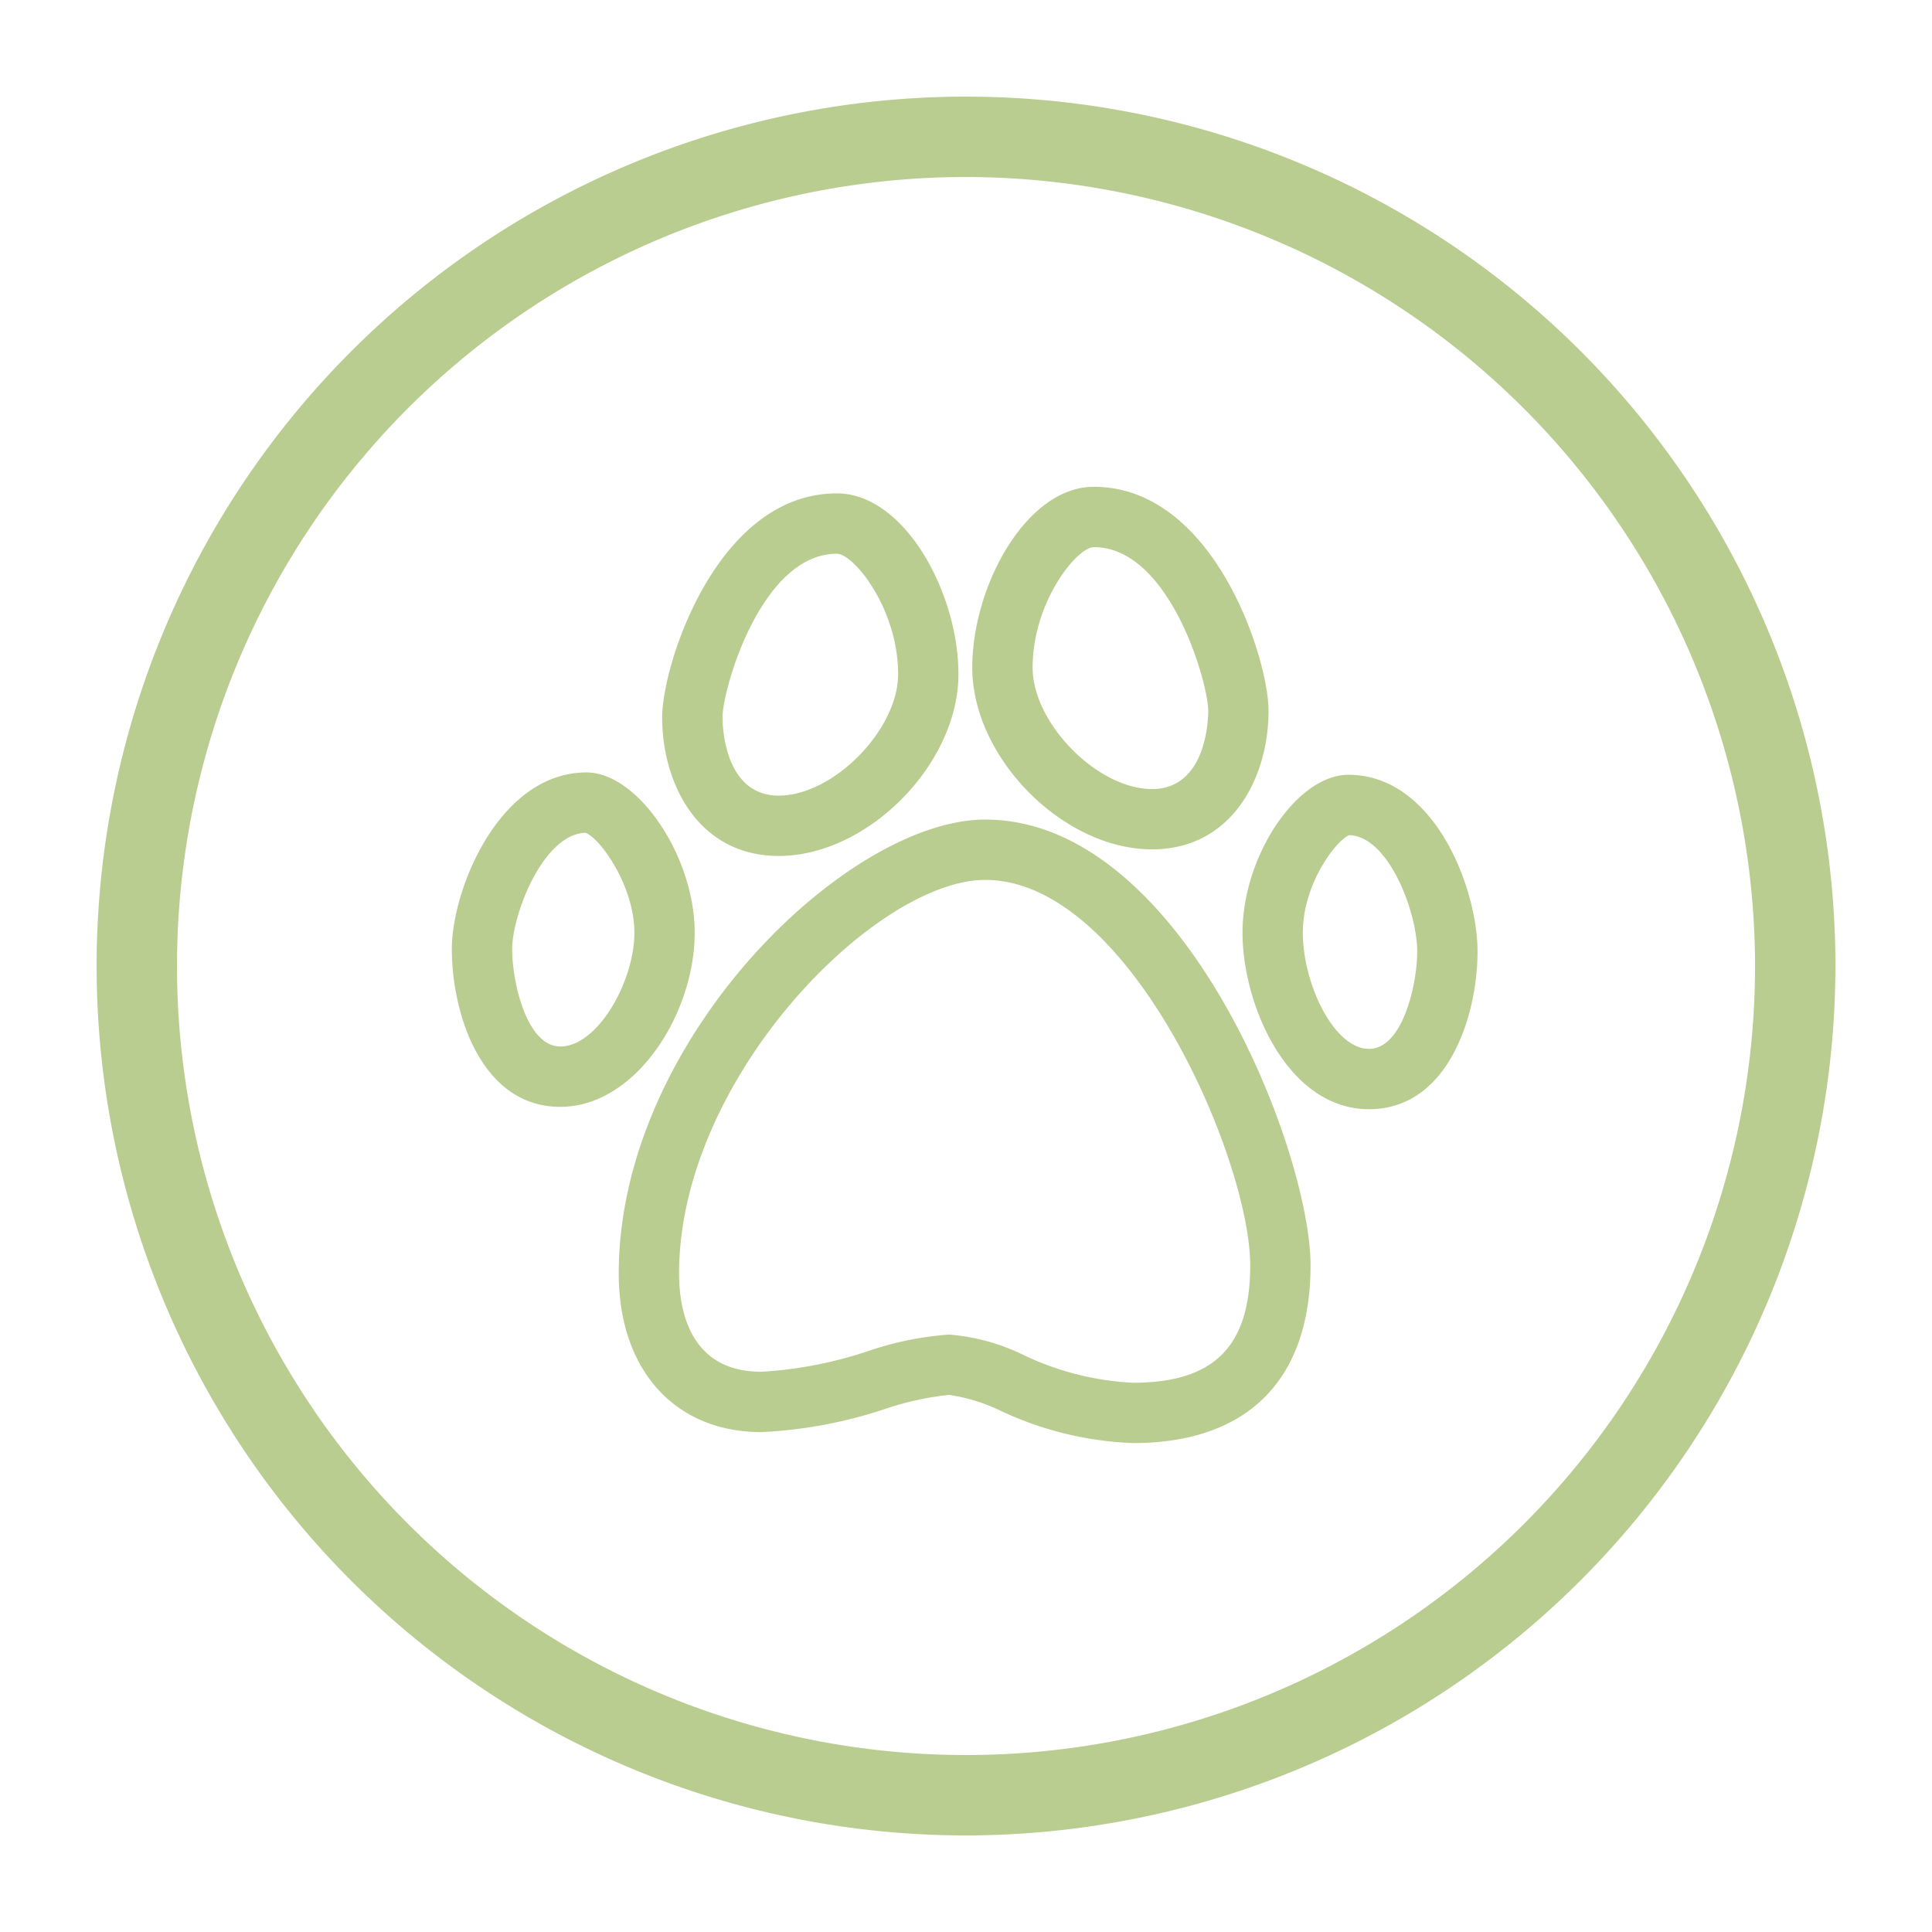 <svg width="1200" height="1200" xmlns="http://www.w3.org/2000/svg" xmlns:xlink="http://www.w3.org/1999/xlink" version="1.1"><g transform="scale(13.465) translate(-5.439, -5.439)">                        <g fill="#bacd90"><title xmlns="http://www.w3.org/2000/svg">icon</title><path xmlns="http://www.w3.org/2000/svg" d="M50,90.104A40.104,40.104,0,1,1,90.104,50,40.15,40.15,0,0,1,50,90.104Zm0-76.5A36.396,36.396,0,1,0,86.396,50,36.437,36.437,0,0,0,50,13.604Zm7.696,58.401a15.656,15.656,0,0,1-6.066-1.473,8.206,8.206,0,0,0-2.41-.749,13.604,13.604,0,0,0-2.967.653A21.074,21.074,0,0,1,40.56,71.499c-3.997,0-6.58-2.873-6.58-7.318,0-10.796,10.548-20.937,16.907-20.937,9.11,0,15.005,15.278,15.005,20.565C65.892,69.095,62.981,72.006,57.696,72.006ZM49.219,67.001a9.501,9.501,0,0,1,3.457.954,13.201,13.201,0,0,0,5.02,1.268c3.744,0,5.413-1.669,5.413-5.413,0-4.871-5.551-17.782-12.222-17.782-5.062,0-14.124,9.15-14.124,18.153,0,1.693.493,4.535,3.797,4.535a18.991,18.991,0,0,0,4.927-.954A14.642,14.642,0,0,1,49.219,67.001ZM68.589,56.605c-3.757,0-5.835-4.812-5.835-8.14,0-3.541,2.511-7.286,4.885-7.286,3.966,0,5.956,5.227,5.956,8.152C73.595,52.256,72.262,56.605,68.589,56.605ZM67.682,43.964c-0.561.194-2.145,2.199-2.145,4.502,0,2.361,1.437,5.356,3.052,5.356,1.552,0,2.223-2.974,2.223-4.49C70.812,47.508,69.493,44.018,67.682,43.964Zm-9.104.654c-4.106,0-8.29-4.231-8.29-8.385,0-3.777,2.501-8.339,5.606-8.339,5.548,0,8.061,7.924,8.061,10.33C63.955,41.304,62.273,44.618,58.578,44.618ZM55.895,30.678c-0.773,0-2.823,2.523-2.823,5.556,0,2.565,2.985,5.602,5.507,5.602s2.594-3.241,2.594-3.61C61.172,36.95,59.401,30.678,55.895,30.678ZM31.283,56.496c-3.67,0-5.002-4.35-5.002-7.273,0-2.767,2.192-8.152,6.211-8.152,2.38,0,4.993,3.87,4.993,7.396C37.485,52.18,34.776,56.496,31.283,56.496Zm1.162-12.642c-1.956.059-3.381,3.779-3.381,5.368,0,1.517.67,4.49,2.219,4.49,1.729,0,3.419-3.005,3.419-5.247C34.702,46.281,33.104,44.084,32.445,43.854Zm8.914,1.068c-3.693,0-5.376-3.314-5.376-6.394,0-2.406,2.513-10.33,8.06-10.33,3.106,0,5.607,4.562,5.607,8.339C49.65,40.691,45.465,44.923,41.359,44.923Zm2.684-13.94c-3.505,0-5.276,6.272-5.276,7.547,0,0.369.072,3.61,2.593,3.61,2.522,0,5.508-3.036,5.508-5.602C46.867,33.506,44.816,30.982,44.042,30.982Z"/></g>        </g></svg>